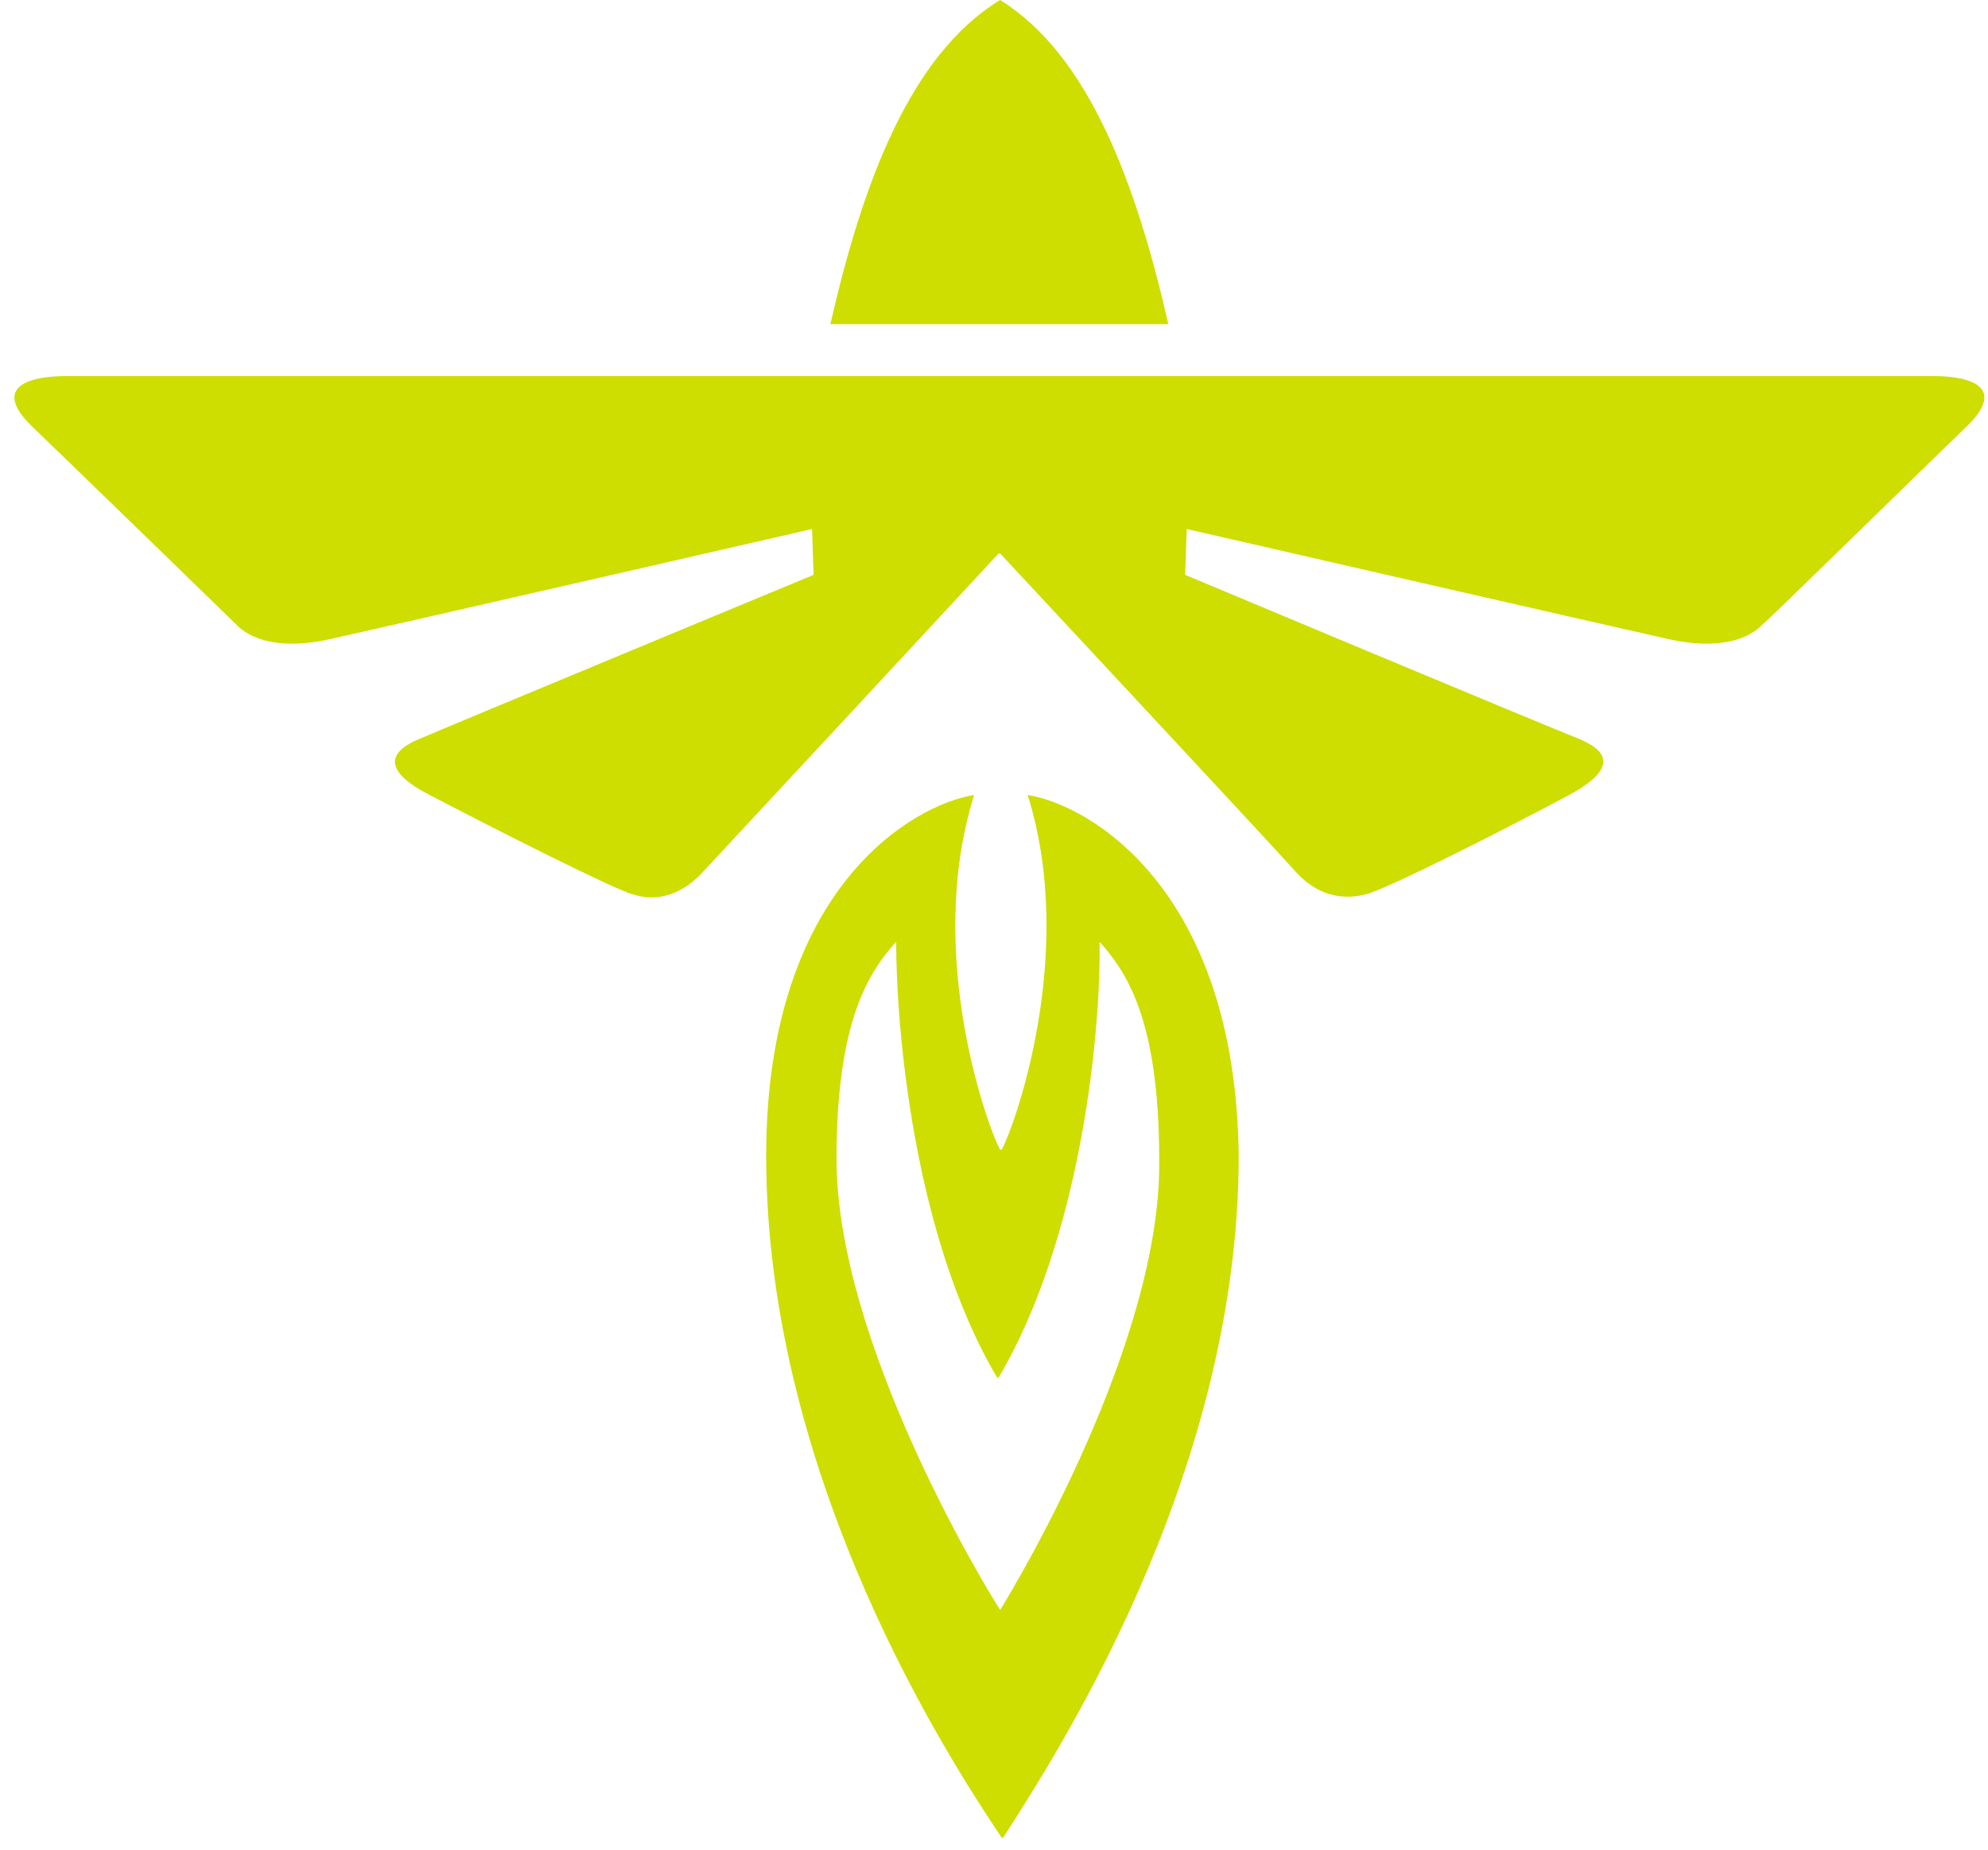 <svg width="130" height="121" viewBox="0 0 130 121" fill="none" xmlns="http://www.w3.org/2000/svg">
<g clip-path="url(#clip0_540_2)">
<path d="M54.301 21.2H76.401C74.301 12 71.201 3.6 65.401 0C59.501 3.6 56.401 12 54.301 21.2Z" fill="#CDDE00"/>
<path d="M4.301 24.6C6.601 24.6 124.101 24.6 126.501 24.6C128.801 24.6 131.201 25.3 128.701 27.8C126.101 30.3 115.501 40.7 115.301 40.8C115.101 41 113.601 42.8 109.101 41.8C104.601 40.8 77.601 34.6 77.601 34.6L77.501 37.6C77.501 37.6 101.601 47.7 103.201 48.3C104.101 48.7 106.701 49.8 102.601 52C98.501 54.2 90.601 58.2 89.301 58.5C88.101 58.8 86.401 58.8 84.801 57.1C83.301 55.4 66.601 37.5 65.401 36.2H65.301C64.101 37.5 47.401 55.5 45.901 57.1C44.301 58.8 42.601 58.9 41.401 58.5C40.201 58.2 32.301 54.2 28.101 52C24.001 49.9 26.501 48.7 27.501 48.3C29.101 47.6 53.201 37.6 53.201 37.6L53.101 34.6C53.101 34.6 26.101 40.8 21.601 41.8C17.101 42.8 15.601 41 15.401 40.8C15.201 40.6 4.601 30.3 2.001 27.8C-0.499 25.3 1.901 24.6 4.301 24.6Z" fill="#CDDE00"/>
<path d="M67.202 52C70.502 62.5 66.202 74 65.502 75.2H65.402C64.702 74 60.402 62.5 63.702 52C59.802 52.6 50.102 58 50.102 75.6C50.102 96.9 62.302 115.4 65.502 120.2H65.602C68.702 115.3 81.002 96.8 81.002 75.6C80.802 58 71.102 52.6 67.202 52ZM65.402 105.3C64.302 103.6 54.702 87.7 54.702 75.8C54.702 66.6 56.902 63.5 58.602 61.6C58.602 67.1 59.702 80.8 65.202 90.1H65.302C70.802 80.8 72.002 67.1 71.902 61.6C73.602 63.5 75.802 66.6 75.802 75.8C76.002 87.7 66.402 103.7 65.402 105.3Z" fill="#CDDE00"/>
</g>
<defs>
<clipPath id="clip0_540_2">
<rect width="130" height="121" fill="white"/>
</clipPath>
</defs>
</svg>
